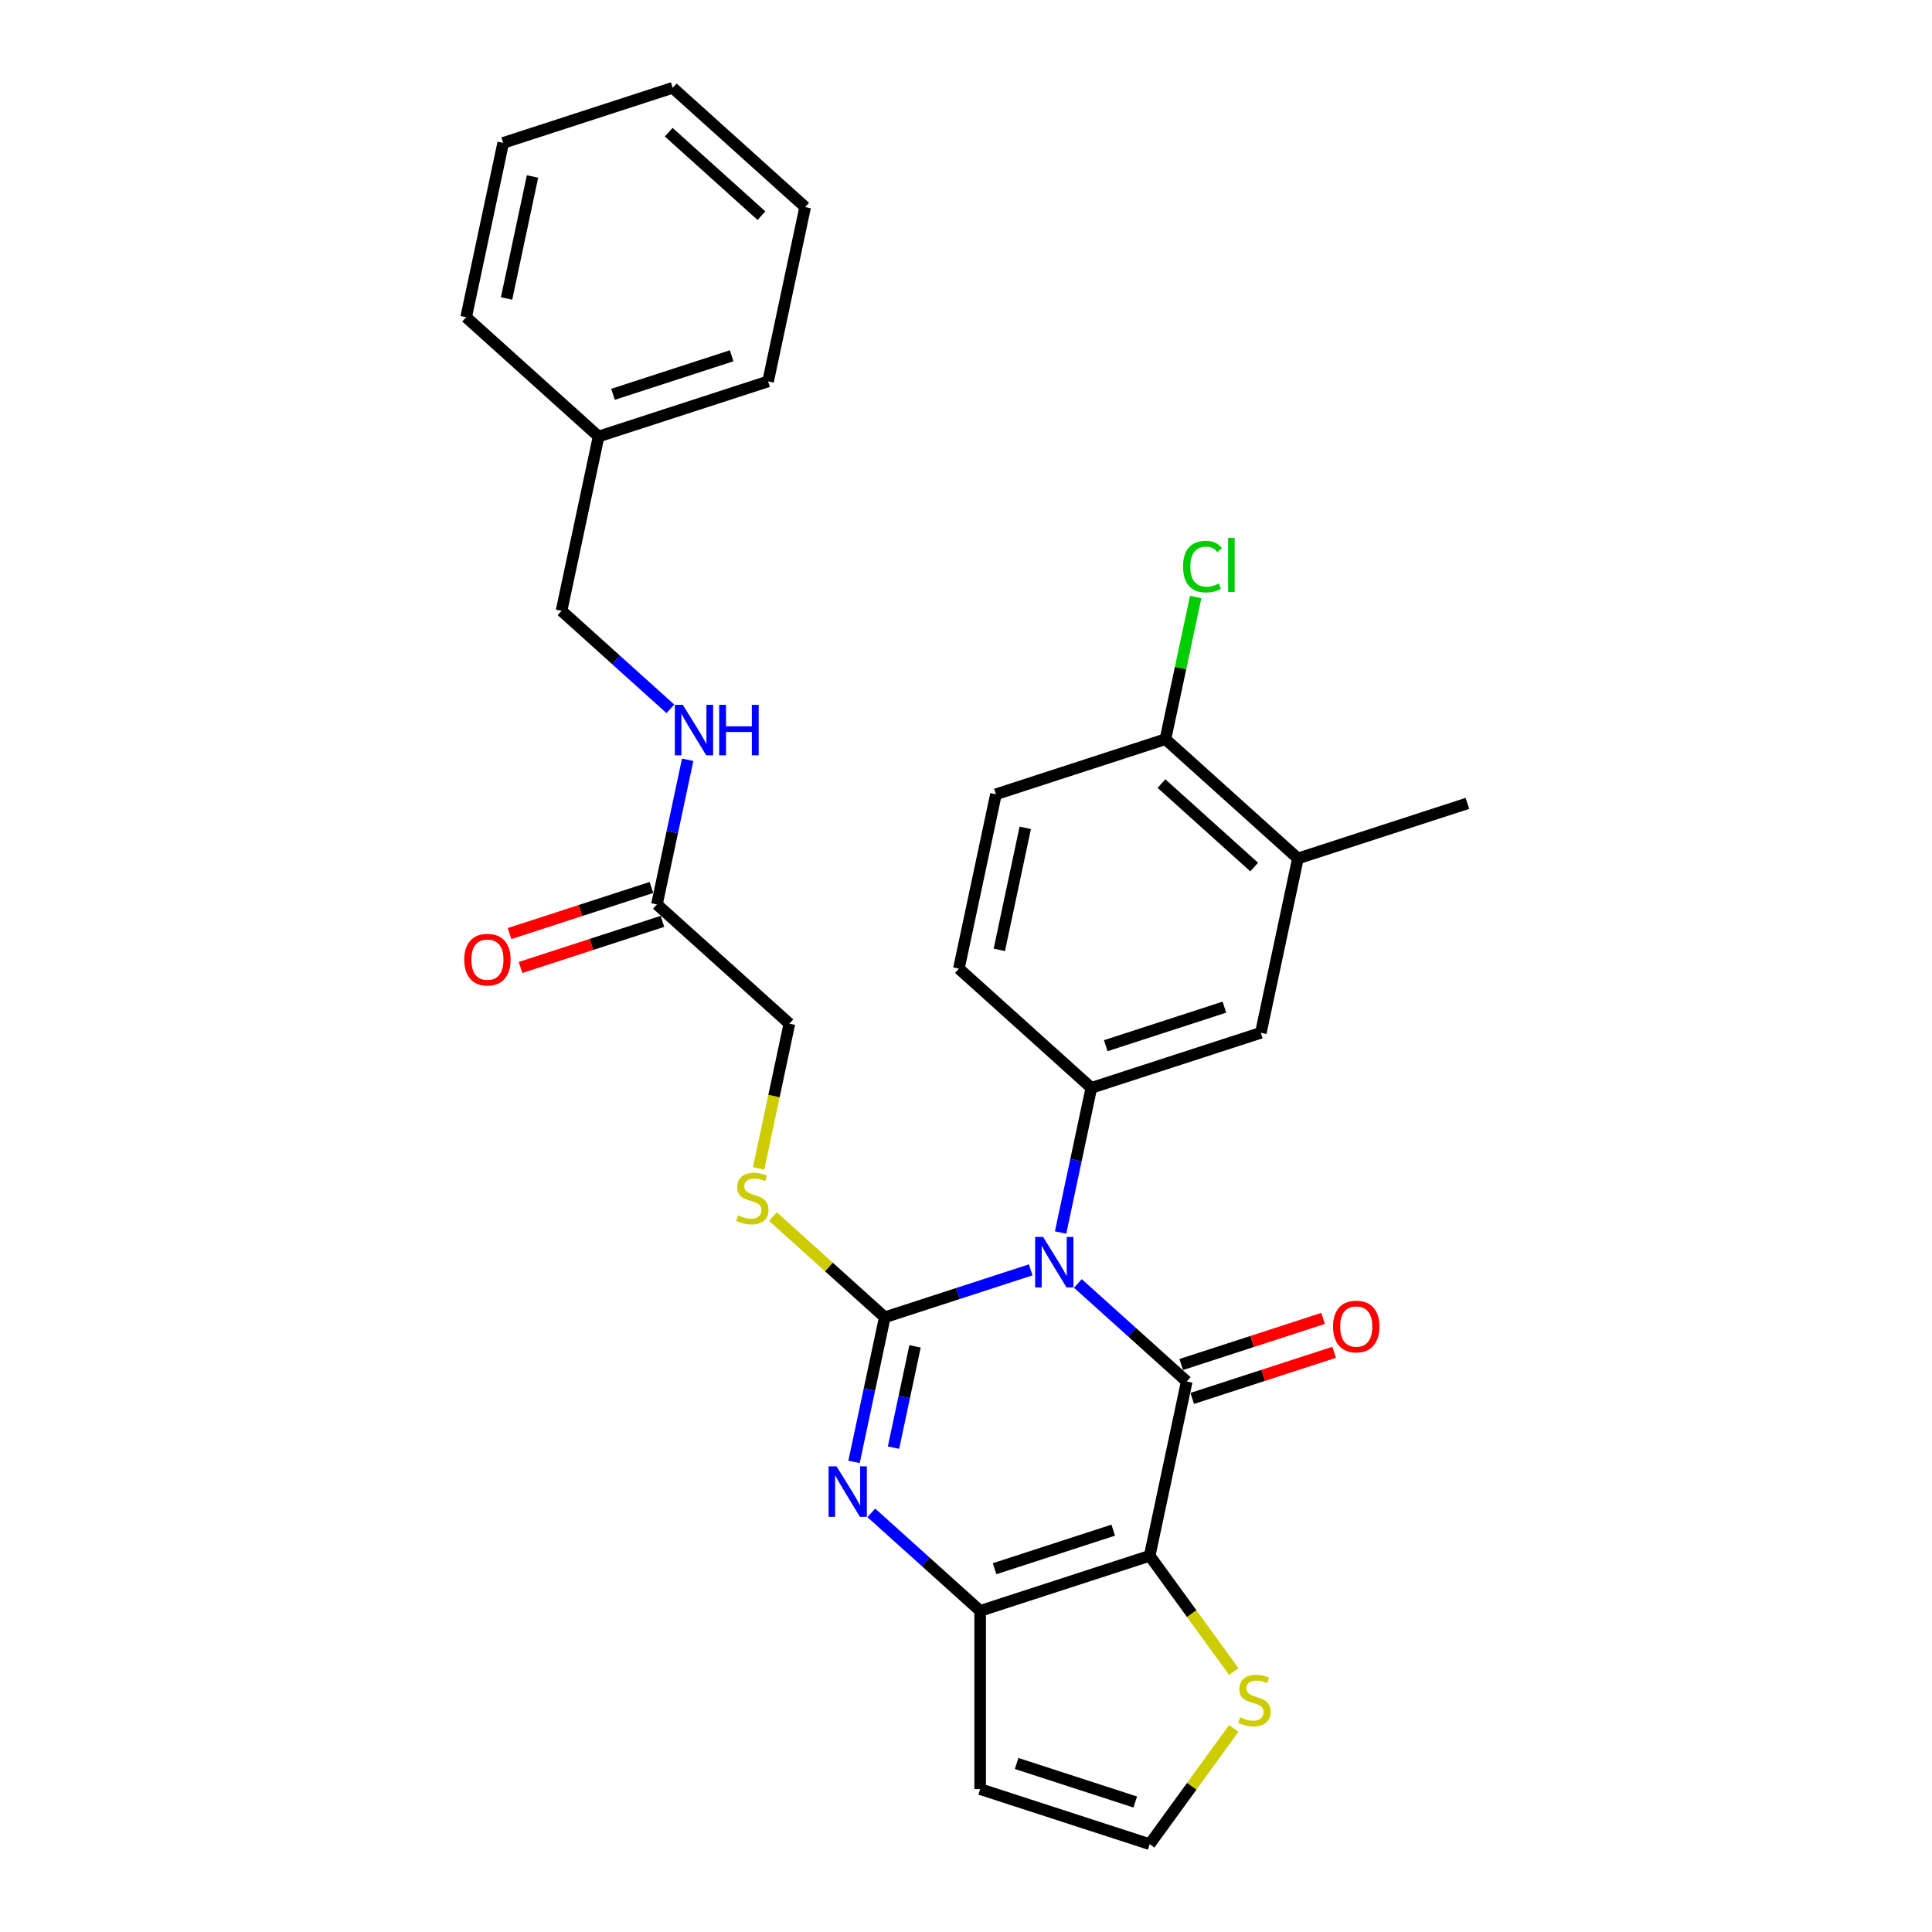 <?xml version='1.0' encoding='iso-8859-1'?>
<svg version='1.1' baseProfile='full'
              xmlns='http://www.w3.org/2000/svg'
                      xmlns:rdkit='http://www.rdkit.org/xml'
                      xmlns:xlink='http://www.w3.org/1999/xlink'
                  xml:space='preserve'
width='1000px' height='1000px' viewBox='0 0 1000 1000'>
<!-- END OF HEADER -->
<rect style='opacity:1.0;fill:#FFFFFF;stroke:none' width='1000' height='1000' x='0' y='0'> </rect>
<path class='bond-0' d='M 533.481,657.282 L 495.72,669.552' style='fill:none;fill-rule:evenodd;stroke:#0000FF;stroke-width:6px;stroke-linecap:butt;stroke-linejoin:miter;stroke-opacity:1' />
<path class='bond-0' d='M 495.72,669.552 L 457.958,681.821' style='fill:none;fill-rule:evenodd;stroke:#000000;stroke-width:6px;stroke-linecap:butt;stroke-linejoin:miter;stroke-opacity:1' />
<path class='bond-1' d='M 557.909,664.311 L 586.081,689.677' style='fill:none;fill-rule:evenodd;stroke:#0000FF;stroke-width:6px;stroke-linecap:butt;stroke-linejoin:miter;stroke-opacity:1' />
<path class='bond-1' d='M 586.081,689.677 L 614.252,715.042' style='fill:none;fill-rule:evenodd;stroke:#000000;stroke-width:6px;stroke-linecap:butt;stroke-linejoin:miter;stroke-opacity:1' />
<path class='bond-5' d='M 548.962,637.945 L 556.919,600.511' style='fill:none;fill-rule:evenodd;stroke:#0000FF;stroke-width:6px;stroke-linecap:butt;stroke-linejoin:miter;stroke-opacity:1' />
<path class='bond-5' d='M 556.919,600.511 L 564.876,563.078' style='fill:none;fill-rule:evenodd;stroke:#000000;stroke-width:6px;stroke-linecap:butt;stroke-linejoin:miter;stroke-opacity:1' />
<path class='bond-3' d='M 457.958,681.821 L 450.002,719.255' style='fill:none;fill-rule:evenodd;stroke:#000000;stroke-width:6px;stroke-linecap:butt;stroke-linejoin:miter;stroke-opacity:1' />
<path class='bond-3' d='M 450.002,719.255 L 442.045,756.688' style='fill:none;fill-rule:evenodd;stroke:#0000FF;stroke-width:6px;stroke-linecap:butt;stroke-linejoin:miter;stroke-opacity:1' />
<path class='bond-3' d='M 473.619,696.887 L 468.049,723.091' style='fill:none;fill-rule:evenodd;stroke:#000000;stroke-width:6px;stroke-linecap:butt;stroke-linejoin:miter;stroke-opacity:1' />
<path class='bond-3' d='M 468.049,723.091 L 462.479,749.294' style='fill:none;fill-rule:evenodd;stroke:#0000FF;stroke-width:6px;stroke-linecap:butt;stroke-linejoin:miter;stroke-opacity:1' />
<path class='bond-7' d='M 457.958,681.821 L 429.021,655.766' style='fill:none;fill-rule:evenodd;stroke:#000000;stroke-width:6px;stroke-linecap:butt;stroke-linejoin:miter;stroke-opacity:1' />
<path class='bond-7' d='M 429.021,655.766 L 400.085,629.711' style='fill:none;fill-rule:evenodd;stroke:#CCCC00;stroke-width:6px;stroke-linecap:butt;stroke-linejoin:miter;stroke-opacity:1' />
<path class='bond-2' d='M 614.252,715.042 L 595.072,805.279' style='fill:none;fill-rule:evenodd;stroke:#000000;stroke-width:6px;stroke-linecap:butt;stroke-linejoin:miter;stroke-opacity:1' />
<path class='bond-10' d='M 617.103,723.816 L 653.822,711.885' style='fill:none;fill-rule:evenodd;stroke:#000000;stroke-width:6px;stroke-linecap:butt;stroke-linejoin:miter;stroke-opacity:1' />
<path class='bond-10' d='M 653.822,711.885 L 690.541,699.955' style='fill:none;fill-rule:evenodd;stroke:#FF0000;stroke-width:6px;stroke-linecap:butt;stroke-linejoin:miter;stroke-opacity:1' />
<path class='bond-10' d='M 611.401,706.269 L 648.12,694.338' style='fill:none;fill-rule:evenodd;stroke:#000000;stroke-width:6px;stroke-linecap:butt;stroke-linejoin:miter;stroke-opacity:1' />
<path class='bond-10' d='M 648.12,694.338 L 684.839,682.407' style='fill:none;fill-rule:evenodd;stroke:#FF0000;stroke-width:6px;stroke-linecap:butt;stroke-linejoin:miter;stroke-opacity:1' />
<path class='bond-4' d='M 595.072,805.279 L 507.335,833.786' style='fill:none;fill-rule:evenodd;stroke:#000000;stroke-width:6px;stroke-linecap:butt;stroke-linejoin:miter;stroke-opacity:1' />
<path class='bond-4' d='M 576.21,792.007 L 514.794,811.962' style='fill:none;fill-rule:evenodd;stroke:#000000;stroke-width:6px;stroke-linecap:butt;stroke-linejoin:miter;stroke-opacity:1' />
<path class='bond-6' d='M 595.072,805.279 L 616.842,835.243' style='fill:none;fill-rule:evenodd;stroke:#000000;stroke-width:6px;stroke-linecap:butt;stroke-linejoin:miter;stroke-opacity:1' />
<path class='bond-6' d='M 616.842,835.243 L 638.613,865.208' style='fill:none;fill-rule:evenodd;stroke:#CCCC00;stroke-width:6px;stroke-linecap:butt;stroke-linejoin:miter;stroke-opacity:1' />
<path class='bond-29' d='M 450.992,783.055 L 479.164,808.42' style='fill:none;fill-rule:evenodd;stroke:#0000FF;stroke-width:6px;stroke-linecap:butt;stroke-linejoin:miter;stroke-opacity:1' />
<path class='bond-29' d='M 479.164,808.42 L 507.335,833.786' style='fill:none;fill-rule:evenodd;stroke:#000000;stroke-width:6px;stroke-linecap:butt;stroke-linejoin:miter;stroke-opacity:1' />
<path class='bond-8' d='M 507.335,833.786 L 507.335,926.038' style='fill:none;fill-rule:evenodd;stroke:#000000;stroke-width:6px;stroke-linecap:butt;stroke-linejoin:miter;stroke-opacity:1' />
<path class='bond-9' d='M 564.876,563.078 L 652.612,534.57' style='fill:none;fill-rule:evenodd;stroke:#000000;stroke-width:6px;stroke-linecap:butt;stroke-linejoin:miter;stroke-opacity:1' />
<path class='bond-9' d='M 572.335,541.254 L 633.75,521.299' style='fill:none;fill-rule:evenodd;stroke:#000000;stroke-width:6px;stroke-linecap:butt;stroke-linejoin:miter;stroke-opacity:1' />
<path class='bond-14' d='M 564.876,563.078 L 496.319,501.349' style='fill:none;fill-rule:evenodd;stroke:#000000;stroke-width:6px;stroke-linecap:butt;stroke-linejoin:miter;stroke-opacity:1' />
<path class='bond-11' d='M 638.613,894.616 L 616.842,924.581' style='fill:none;fill-rule:evenodd;stroke:#CCCC00;stroke-width:6px;stroke-linecap:butt;stroke-linejoin:miter;stroke-opacity:1' />
<path class='bond-11' d='M 616.842,924.581 L 595.072,954.545' style='fill:none;fill-rule:evenodd;stroke:#000000;stroke-width:6px;stroke-linecap:butt;stroke-linejoin:miter;stroke-opacity:1' />
<path class='bond-19' d='M 392.661,604.76 L 400.621,567.308' style='fill:none;fill-rule:evenodd;stroke:#CCCC00;stroke-width:6px;stroke-linecap:butt;stroke-linejoin:miter;stroke-opacity:1' />
<path class='bond-19' d='M 400.621,567.308 L 408.582,529.856' style='fill:none;fill-rule:evenodd;stroke:#000000;stroke-width:6px;stroke-linecap:butt;stroke-linejoin:miter;stroke-opacity:1' />
<path class='bond-31' d='M 507.335,926.038 L 595.072,954.545' style='fill:none;fill-rule:evenodd;stroke:#000000;stroke-width:6px;stroke-linecap:butt;stroke-linejoin:miter;stroke-opacity:1' />
<path class='bond-31' d='M 526.197,912.767 L 587.613,932.722' style='fill:none;fill-rule:evenodd;stroke:#000000;stroke-width:6px;stroke-linecap:butt;stroke-linejoin:miter;stroke-opacity:1' />
<path class='bond-12' d='M 652.612,534.57 L 671.793,444.334' style='fill:none;fill-rule:evenodd;stroke:#000000;stroke-width:6px;stroke-linecap:butt;stroke-linejoin:miter;stroke-opacity:1' />
<path class='bond-23' d='M 671.793,444.334 L 759.53,415.827' style='fill:none;fill-rule:evenodd;stroke:#000000;stroke-width:6px;stroke-linecap:butt;stroke-linejoin:miter;stroke-opacity:1' />
<path class='bond-30' d='M 671.793,444.334 L 603.236,382.605' style='fill:none;fill-rule:evenodd;stroke:#000000;stroke-width:6px;stroke-linecap:butt;stroke-linejoin:miter;stroke-opacity:1' />
<path class='bond-30' d='M 649.164,448.786 L 601.174,405.576' style='fill:none;fill-rule:evenodd;stroke:#000000;stroke-width:6px;stroke-linecap:butt;stroke-linejoin:miter;stroke-opacity:1' />
<path class='bond-13' d='M 340.025,468.128 L 408.582,529.856' style='fill:none;fill-rule:evenodd;stroke:#000000;stroke-width:6px;stroke-linecap:butt;stroke-linejoin:miter;stroke-opacity:1' />
<path class='bond-16' d='M 340.025,468.128 L 347.982,430.694' style='fill:none;fill-rule:evenodd;stroke:#000000;stroke-width:6px;stroke-linecap:butt;stroke-linejoin:miter;stroke-opacity:1' />
<path class='bond-16' d='M 347.982,430.694 L 355.939,393.261' style='fill:none;fill-rule:evenodd;stroke:#0000FF;stroke-width:6px;stroke-linecap:butt;stroke-linejoin:miter;stroke-opacity:1' />
<path class='bond-17' d='M 337.175,459.354 L 300.456,471.285' style='fill:none;fill-rule:evenodd;stroke:#000000;stroke-width:6px;stroke-linecap:butt;stroke-linejoin:miter;stroke-opacity:1' />
<path class='bond-17' d='M 300.456,471.285 L 263.737,483.215' style='fill:none;fill-rule:evenodd;stroke:#FF0000;stroke-width:6px;stroke-linecap:butt;stroke-linejoin:miter;stroke-opacity:1' />
<path class='bond-17' d='M 342.876,476.901 L 306.157,488.832' style='fill:none;fill-rule:evenodd;stroke:#000000;stroke-width:6px;stroke-linecap:butt;stroke-linejoin:miter;stroke-opacity:1' />
<path class='bond-17' d='M 306.157,488.832 L 269.438,500.763' style='fill:none;fill-rule:evenodd;stroke:#FF0000;stroke-width:6px;stroke-linecap:butt;stroke-linejoin:miter;stroke-opacity:1' />
<path class='bond-18' d='M 496.319,501.349 L 515.499,411.113' style='fill:none;fill-rule:evenodd;stroke:#000000;stroke-width:6px;stroke-linecap:butt;stroke-linejoin:miter;stroke-opacity:1' />
<path class='bond-18' d='M 517.243,491.65 L 530.669,428.484' style='fill:none;fill-rule:evenodd;stroke:#000000;stroke-width:6px;stroke-linecap:butt;stroke-linejoin:miter;stroke-opacity:1' />
<path class='bond-15' d='M 603.236,382.605 L 515.499,411.113' style='fill:none;fill-rule:evenodd;stroke:#000000;stroke-width:6px;stroke-linecap:butt;stroke-linejoin:miter;stroke-opacity:1' />
<path class='bond-21' d='M 603.236,382.605 L 611.058,345.808' style='fill:none;fill-rule:evenodd;stroke:#000000;stroke-width:6px;stroke-linecap:butt;stroke-linejoin:miter;stroke-opacity:1' />
<path class='bond-21' d='M 611.058,345.808 L 618.879,309.011' style='fill:none;fill-rule:evenodd;stroke:#00CC00;stroke-width:6px;stroke-linecap:butt;stroke-linejoin:miter;stroke-opacity:1' />
<path class='bond-20' d='M 346.992,366.894 L 318.82,341.528' style='fill:none;fill-rule:evenodd;stroke:#0000FF;stroke-width:6px;stroke-linecap:butt;stroke-linejoin:miter;stroke-opacity:1' />
<path class='bond-20' d='M 318.82,341.528 L 290.649,316.163' style='fill:none;fill-rule:evenodd;stroke:#000000;stroke-width:6px;stroke-linecap:butt;stroke-linejoin:miter;stroke-opacity:1' />
<path class='bond-22' d='M 290.649,316.163 L 309.829,225.927' style='fill:none;fill-rule:evenodd;stroke:#000000;stroke-width:6px;stroke-linecap:butt;stroke-linejoin:miter;stroke-opacity:1' />
<path class='bond-24' d='M 309.829,225.927 L 397.566,197.419' style='fill:none;fill-rule:evenodd;stroke:#000000;stroke-width:6px;stroke-linecap:butt;stroke-linejoin:miter;stroke-opacity:1' />
<path class='bond-24' d='M 317.288,204.103 L 378.704,184.148' style='fill:none;fill-rule:evenodd;stroke:#000000;stroke-width:6px;stroke-linecap:butt;stroke-linejoin:miter;stroke-opacity:1' />
<path class='bond-25' d='M 309.829,225.927 L 241.273,164.198' style='fill:none;fill-rule:evenodd;stroke:#000000;stroke-width:6px;stroke-linecap:butt;stroke-linejoin:miter;stroke-opacity:1' />
<path class='bond-26' d='M 397.566,197.419 L 416.747,107.183' style='fill:none;fill-rule:evenodd;stroke:#000000;stroke-width:6px;stroke-linecap:butt;stroke-linejoin:miter;stroke-opacity:1' />
<path class='bond-27' d='M 241.273,164.198 L 260.453,73.962' style='fill:none;fill-rule:evenodd;stroke:#000000;stroke-width:6px;stroke-linecap:butt;stroke-linejoin:miter;stroke-opacity:1' />
<path class='bond-27' d='M 262.197,154.499 L 275.623,91.334' style='fill:none;fill-rule:evenodd;stroke:#000000;stroke-width:6px;stroke-linecap:butt;stroke-linejoin:miter;stroke-opacity:1' />
<path class='bond-32' d='M 416.747,107.183 L 348.19,45.455' style='fill:none;fill-rule:evenodd;stroke:#000000;stroke-width:6px;stroke-linecap:butt;stroke-linejoin:miter;stroke-opacity:1' />
<path class='bond-32' d='M 394.117,111.635 L 346.128,68.425' style='fill:none;fill-rule:evenodd;stroke:#000000;stroke-width:6px;stroke-linecap:butt;stroke-linejoin:miter;stroke-opacity:1' />
<path class='bond-28' d='M 260.453,73.962 L 348.19,45.455' style='fill:none;fill-rule:evenodd;stroke:#000000;stroke-width:6px;stroke-linecap:butt;stroke-linejoin:miter;stroke-opacity:1' />
<path  class='atom-0' d='M 539.92 640.251
L 548.481 654.089
Q 549.33 655.454, 550.695 657.926
Q 552.061 660.399, 552.134 660.546
L 552.134 640.251
L 555.603 640.251
L 555.603 666.377
L 552.024 666.377
L 542.835 651.247
Q 541.765 649.476, 540.621 647.446
Q 539.514 645.417, 539.182 644.79
L 539.182 666.377
L 535.787 666.377
L 535.787 640.251
L 539.92 640.251
' fill='#0000FF'/>
<path  class='atom-4' d='M 433.003 758.994
L 441.564 772.832
Q 442.413 774.198, 443.778 776.67
Q 445.144 779.142, 445.217 779.29
L 445.217 758.994
L 448.686 758.994
L 448.686 785.12
L 445.107 785.12
L 435.918 769.991
Q 434.848 768.22, 433.704 766.19
Q 432.597 764.161, 432.265 763.533
L 432.265 785.12
L 428.87 785.12
L 428.87 758.994
L 433.003 758.994
' fill='#0000FF'/>
<path  class='atom-7' d='M 641.916 888.879
Q 642.211 888.99, 643.429 889.506
Q 644.647 890.023, 645.975 890.355
Q 647.34 890.65, 648.669 890.65
Q 651.141 890.65, 652.58 889.469
Q 654.019 888.252, 654.019 886.148
Q 654.019 884.709, 653.281 883.823
Q 652.58 882.938, 651.473 882.458
Q 650.366 881.978, 648.521 881.425
Q 646.196 880.724, 644.794 880.06
Q 643.429 879.395, 642.433 877.993
Q 641.473 876.591, 641.473 874.229
Q 641.473 870.945, 643.687 868.916
Q 645.938 866.886, 650.366 866.886
Q 653.392 866.886, 656.824 868.325
L 655.975 871.166
Q 652.839 869.875, 650.477 869.875
Q 647.931 869.875, 646.528 870.945
Q 645.126 871.978, 645.163 873.786
Q 645.163 875.189, 645.864 876.037
Q 646.602 876.886, 647.636 877.366
Q 648.706 877.846, 650.477 878.399
Q 652.839 879.137, 654.241 879.875
Q 655.643 880.613, 656.639 882.126
Q 657.673 883.602, 657.673 886.148
Q 657.673 889.764, 655.237 891.72
Q 652.839 893.639, 648.816 893.639
Q 646.492 893.639, 644.72 893.122
Q 642.986 892.643, 640.92 891.794
L 641.916 888.879
' fill='#CCCC00'/>
<path  class='atom-8' d='M 382.022 629.059
Q 382.317 629.17, 383.535 629.687
Q 384.752 630.203, 386.081 630.535
Q 387.446 630.831, 388.774 630.831
Q 391.247 630.831, 392.686 629.65
Q 394.125 628.432, 394.125 626.329
Q 394.125 624.89, 393.387 624.004
Q 392.686 623.118, 391.579 622.639
Q 390.472 622.159, 388.627 621.605
Q 386.302 620.904, 384.9 620.24
Q 383.535 619.576, 382.538 618.174
Q 381.579 616.771, 381.579 614.41
Q 381.579 611.126, 383.793 609.096
Q 386.044 607.067, 390.472 607.067
Q 393.498 607.067, 396.93 608.506
L 396.081 611.347
Q 392.944 610.055, 390.583 610.055
Q 388.036 610.055, 386.634 611.126
Q 385.232 612.159, 385.269 613.967
Q 385.269 615.369, 385.97 616.218
Q 386.708 617.067, 387.741 617.546
Q 388.811 618.026, 390.583 618.58
Q 392.944 619.318, 394.346 620.056
Q 395.749 620.794, 396.745 622.307
Q 397.778 623.783, 397.778 626.329
Q 397.778 629.945, 395.343 631.901
Q 392.944 633.82, 388.922 633.82
Q 386.597 633.82, 384.826 633.303
Q 383.092 632.823, 381.025 631.975
L 382.022 629.059
' fill='#CCCC00'/>
<path  class='atom-11' d='M 689.996 686.609
Q 689.996 680.336, 693.096 676.83
Q 696.195 673.324, 701.989 673.324
Q 707.782 673.324, 710.882 676.83
Q 713.982 680.336, 713.982 686.609
Q 713.982 692.956, 710.845 696.572
Q 707.708 700.151, 701.989 700.151
Q 696.232 700.151, 693.096 696.572
Q 689.996 692.993, 689.996 686.609
M 701.989 697.199
Q 705.974 697.199, 708.114 694.542
Q 710.292 691.849, 710.292 686.609
Q 710.292 681.48, 708.114 678.896
Q 705.974 676.277, 701.989 676.277
Q 698.004 676.277, 695.826 678.86
Q 693.686 681.443, 693.686 686.609
Q 693.686 691.886, 695.826 694.542
Q 698.004 697.199, 701.989 697.199
' fill='#FF0000'/>
<path  class='atom-17' d='M 353.431 364.829
L 361.992 378.666
Q 362.84 380.032, 364.206 382.504
Q 365.571 384.977, 365.645 385.124
L 365.645 364.829
L 369.114 364.829
L 369.114 390.954
L 365.534 390.954
L 356.346 375.825
Q 355.276 374.054, 354.132 372.024
Q 353.025 369.995, 352.693 369.367
L 352.693 390.954
L 349.298 390.954
L 349.298 364.829
L 353.431 364.829
' fill='#0000FF'/>
<path  class='atom-17' d='M 372.25 364.829
L 375.793 364.829
L 375.793 375.936
L 389.151 375.936
L 389.151 364.829
L 392.693 364.829
L 392.693 390.954
L 389.151 390.954
L 389.151 378.888
L 375.793 378.888
L 375.793 390.954
L 372.25 390.954
L 372.25 364.829
' fill='#0000FF'/>
<path  class='atom-18' d='M 240.296 496.709
Q 240.296 490.436, 243.395 486.93
Q 246.495 483.425, 252.288 483.425
Q 258.082 483.425, 261.182 486.93
Q 264.281 490.436, 264.281 496.709
Q 264.281 503.056, 261.145 506.672
Q 258.008 510.252, 252.288 510.252
Q 246.532 510.252, 243.395 506.672
Q 240.296 503.093, 240.296 496.709
M 252.288 507.299
Q 256.274 507.299, 258.414 504.643
Q 260.591 501.949, 260.591 496.709
Q 260.591 491.58, 258.414 488.997
Q 256.274 486.377, 252.288 486.377
Q 248.303 486.377, 246.126 488.96
Q 243.986 491.543, 243.986 496.709
Q 243.986 501.986, 246.126 504.643
Q 248.303 507.299, 252.288 507.299
' fill='#FF0000'/>
<path  class='atom-22' d='M 612.342 293.273
Q 612.342 286.779, 615.368 283.384
Q 618.431 279.952, 624.225 279.952
Q 629.612 279.952, 632.49 283.753
L 630.055 285.746
Q 627.952 282.978, 624.225 282.978
Q 620.276 282.978, 618.173 285.635
Q 616.106 288.255, 616.106 293.273
Q 616.106 298.439, 618.247 301.096
Q 620.424 303.753, 624.63 303.753
Q 627.509 303.753, 630.867 302.019
L 631.9 304.786
Q 630.535 305.672, 628.468 306.189
Q 626.402 306.705, 624.114 306.705
Q 618.431 306.705, 615.368 303.237
Q 612.342 299.768, 612.342 293.273
' fill='#00CC00'/>
<path  class='atom-22' d='M 635.664 278.365
L 639.059 278.365
L 639.059 306.373
L 635.664 306.373
L 635.664 278.365
' fill='#00CC00'/>
</svg>
